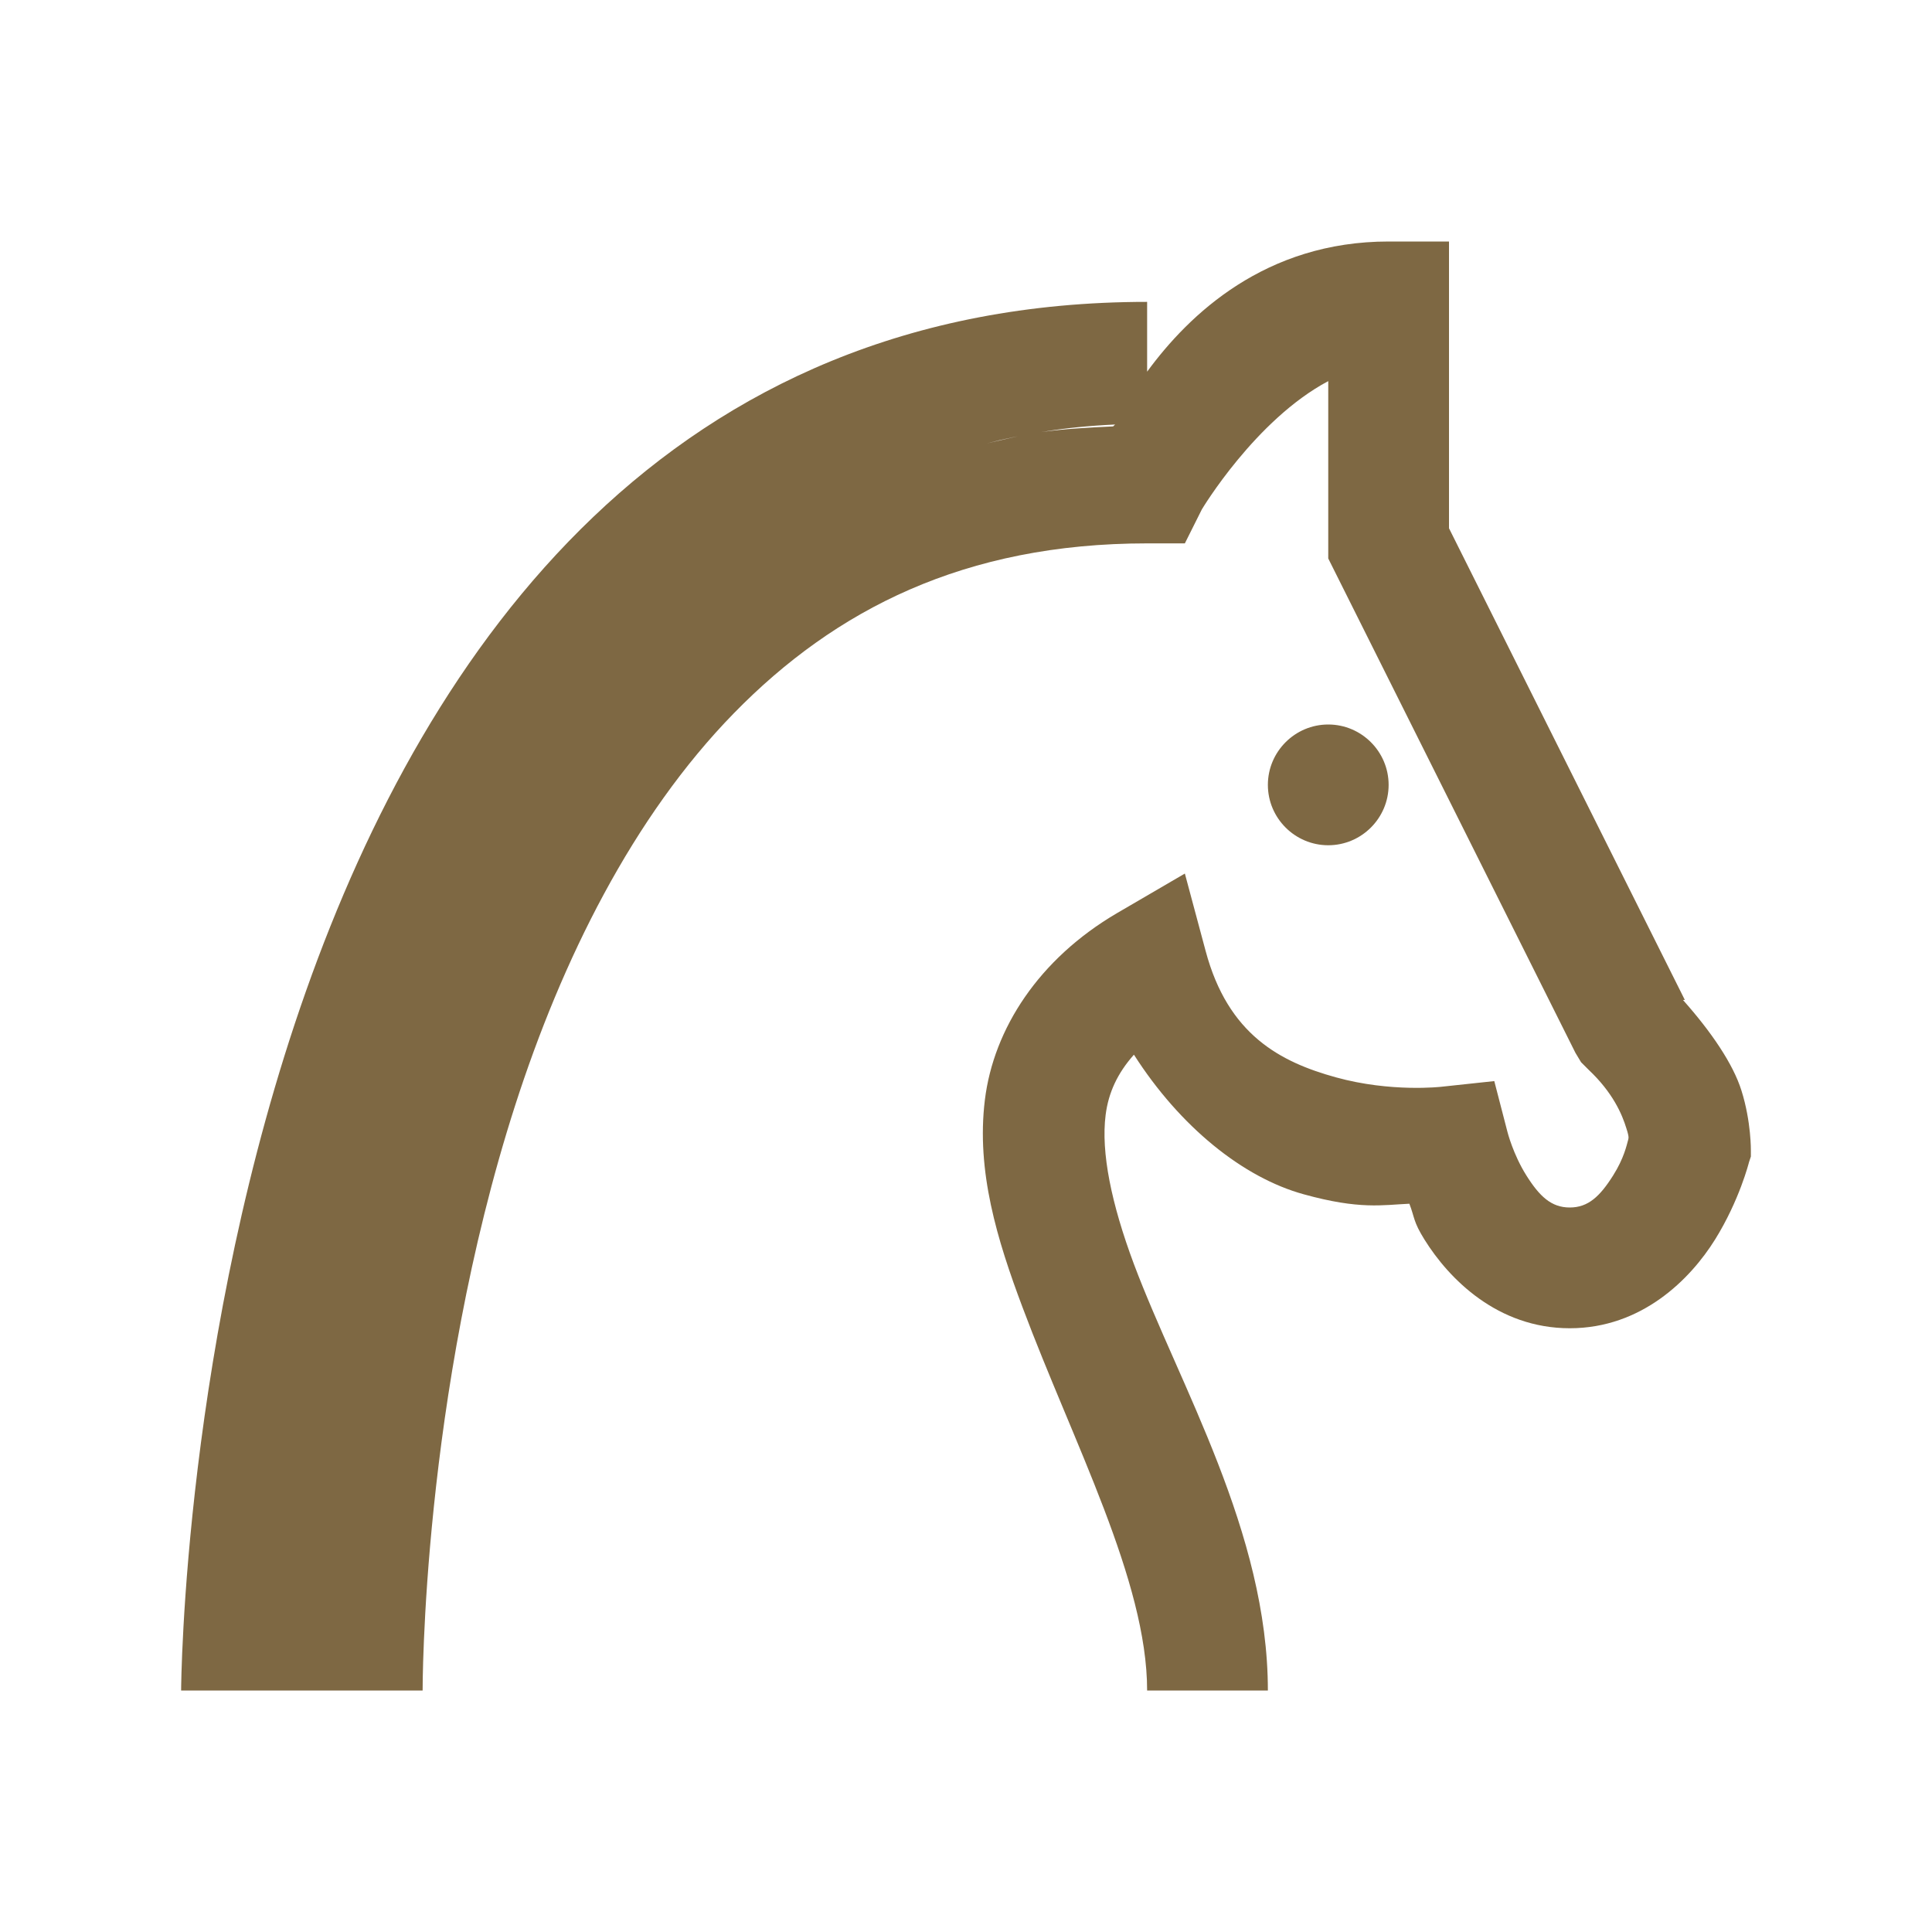 <?xml version="1.0" encoding="utf-8"?>
<!DOCTYPE svg PUBLIC "-//W3C//DTD SVG 1.1//EN" "http://www.w3.org/Graphics/SVG/1.1/DTD/svg11.dtd">
<svg xmlns="http://www.w3.org/2000/svg" xmlns:xlink="http://www.w3.org/1999/xlink" version="1.1" id="Ebene_1" x="0px" y="0px" width="100" height="100" viewBox="0 0 1000 1000" enable-background="new 0 0 1000 1000" xml:space="preserve">
<path fill="#7E6843" d="M718.75,125c-63.844,0-103.271,37.72-125,67.383V156.25c-494.263,0-500,711.548-500,718.75h125  c0,0-0.488-152.344,47.852-302.734c24.17-75.195,60.912-149.536,113.281-203.125c52.367-53.589,119.262-87.891,213.867-87.891  h19.531l8.789-17.578c0,0,27.709-46.387,65.43-66.406v91.797l127.93,255.859l2.93,4.883l3.906,3.906  c12.572,11.841,17.334,23.071,19.531,30.273c1.709,5.249,0.977,5.127,0.977,5.859c-0.855,3.052-2.197,9.644-7.813,18.555  C828.125,619.263,822.022,625,812.5,625s-15.625-5.737-22.461-16.602s-9.766-22.461-9.766-22.461l-6.836-26.367l-27.344,2.93  c0,0-26.002,3.052-54.688-4.883c-28.688-7.935-55.787-21.973-67.383-65.43l-10.742-40.039l-35.156,20.508  c-40.406,23.682-63.844,59.814-68.359,96.68c-4.518,36.865,6.348,72.388,19.531,107.422C555.541,746.826,593.75,818.237,593.75,875  h62.5c0-81.909-45.777-157.959-69.336-220.703c-11.719-31.372-17.09-57.861-14.648-77.148c1.465-11.719,6.225-21.729,14.648-31.25  c23.803,37.231,56.396,63.599,87.891,72.266c29.053,8.057,40.893,5.493,54.688,4.883c2.807,7.324,1.953,9.155,7.813,18.555  C750,661.987,775.147,687.5,812.5,687.5s62.5-25.513,75.195-45.898s17.578-40.039,17.578-40.039l0.977-2.93v-2.93  c0,0,0.244-15.015-4.883-31.25c-4.273-13.672-15.504-30.273-30.273-46.875h0.977L750,273.438V125H718.75z M577.149,219.727  c-0.123,0.244-0.855,0.732-0.977,0.977c-12.695,0.61-25.025,1.221-37.109,2.93c-9.766,1.343-19.043,3.784-28.32,5.859  c9.277-2.441,18.555-4.272,28.32-5.859C551.27,221.558,564.086,220.337,577.149,219.727z M687.5,375  c-17.213,0-31.25,14.038-31.25,31.25s14.037,31.25,31.25,31.25c17.211,0,31.25-14.038,31.25-31.25S704.711,375,687.5,375z"/>
</svg>
